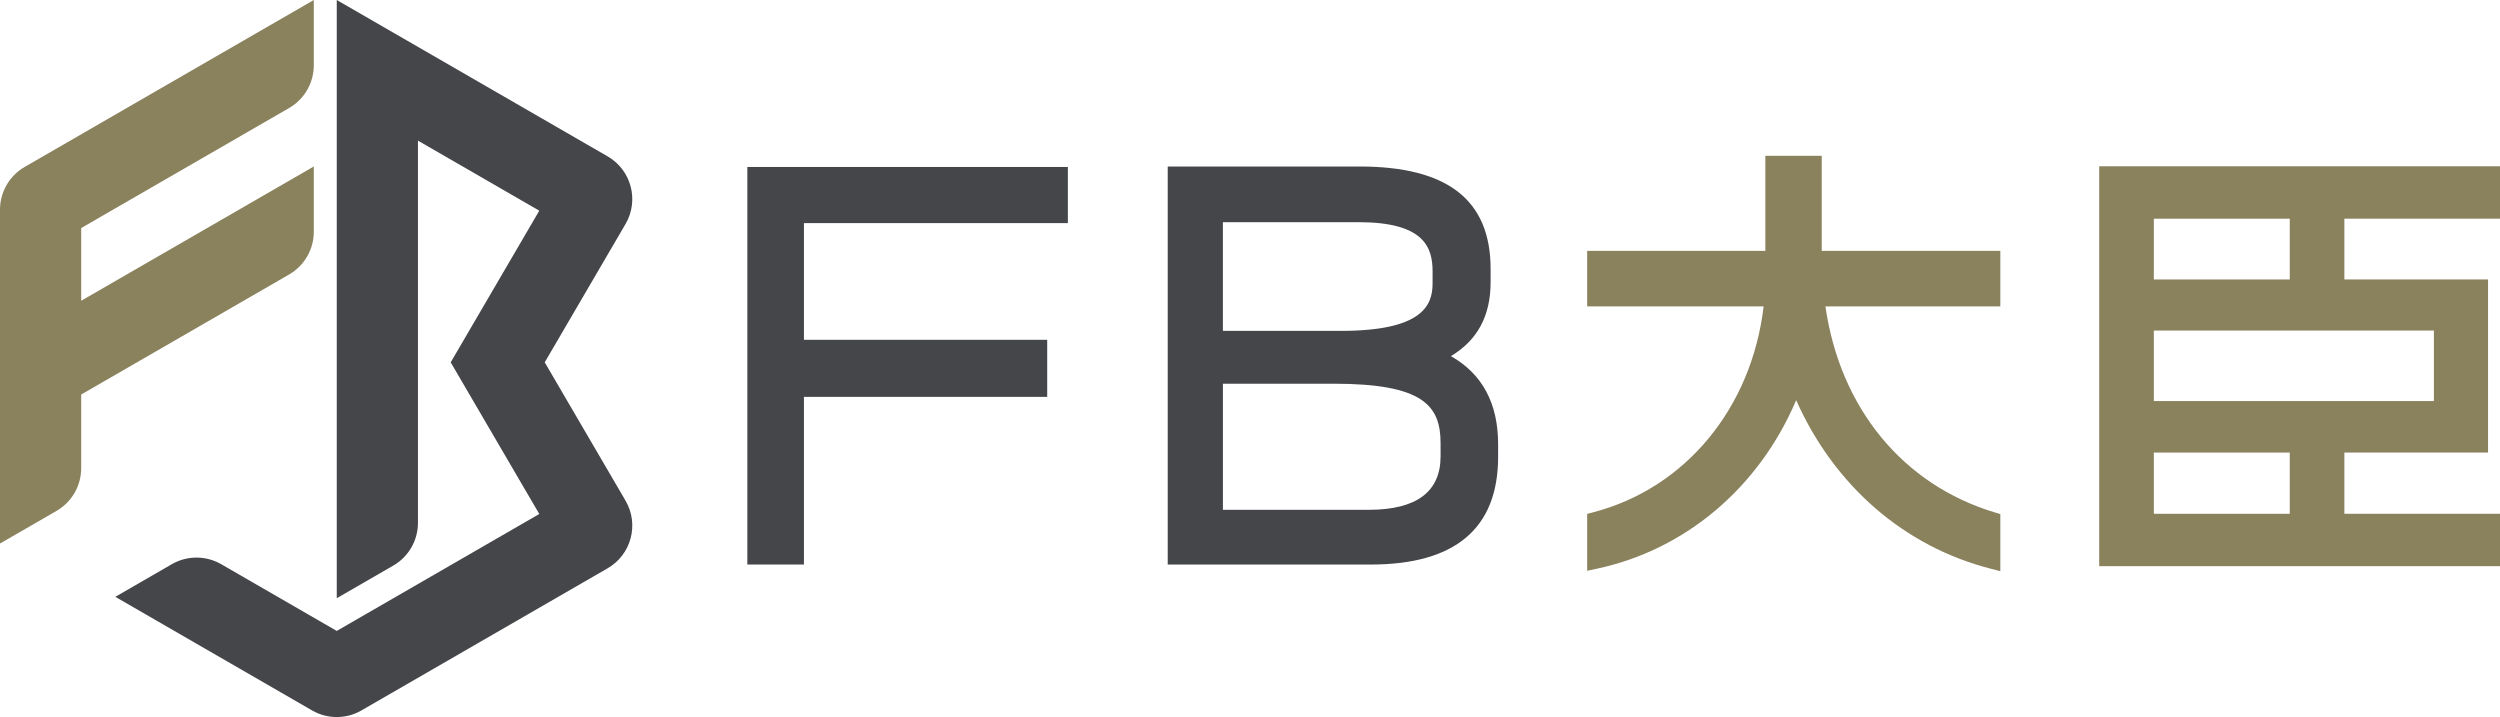 <?xml version="1.0" encoding="UTF-8"?><svg id="_レイヤー_2" xmlns="http://www.w3.org/2000/svg" viewBox="0 0 186.068 53.369"><defs><style>.cls-1{fill:#8a815d;}.cls-2{fill:#454649;}</style></defs><g id="_レイヤー_1-2"><g><g><path class="cls-1" d="M21.52,8.038c1.136-.656,1.835-1.868,1.835-3.179V0L1.835,12.425c-1.136,.656-1.835,1.868-1.835,3.179v24.849l4.208-2.429c1.136-.656,1.835-1.868,1.835-3.179v-5.482l15.477-8.935c1.136-.656,1.835-1.868,1.835-3.179v-4.859L6.043,22.384v-5.411l15.477-8.935Z"/><path class="cls-2" d="M40.542,26.968l6.016-10.298c1.026-1.757,.428-4.013-1.334-5.031L25.064,0V44.523l4.208-2.429c1.136-.656,1.835-1.868,1.835-3.179V10.467l9.03,5.214-4.813,8.239-1.78,3.048,1.78,3.048,4.813,8.239-15.073,8.703-8.603-4.967c-1.136-.656-2.535-.656-3.671,0l-4.208,2.429,14.646,8.456c1.136,.656,2.535,.656,3.671,0l18.325-10.58c1.762-1.017,2.36-3.274,1.334-5.031l-6.016-10.298Z"/></g><g><polygon class="cls-2" points="55.622 42.016 55.622 12.427 79.478 12.427 79.478 16.605 59.834 16.605 59.834 25.29 77.94 25.29 77.94 29.538 59.834 29.538 59.834 42.016 55.622 42.016"/><path class="cls-2" d="M86.91,42.016V12.392h14.27c6.568,0,9.762,2.495,9.762,7.629v.979c0,2.501-.969,4.312-2.954,5.507,2.333,1.318,3.513,3.517,3.513,6.553v.943c0,5.317-3.189,8.014-9.48,8.014h-15.109Zm14.969-4.073c3.542,0,5.339-1.338,5.339-3.976v-.979c0-2.806-1.303-4.43-7.96-4.43h-8.24v9.384h10.861Zm-2.097-13.316c6.063,0,6.841-1.882,6.841-3.521v-.909c0-1.811-.655-3.661-5.513-3.661h-10.093v8.092h8.765Z"/><path class="cls-1" d="M148.171,42.329c-6.446-1.65-11.659-6.186-14.487-12.545-2.762,6.497-8.23,11.144-14.868,12.551l-.687,.146v-4.236l.426-.11c6.883-1.782,11.816-7.765,12.708-15.333h-13.134v-4.131h13.261v-7.075h4.197v7.075h13.293v4.131h-13.018c1.087,7.569,5.765,13.278,12.613,15.339l.404,.122v4.249l-.709-.182Z"/><path class="cls-1" d="M156.238,42.14V12.376h29.83v3.9h-11.583v4.523h10.694v12.883h-10.694v4.557h11.583v3.9h-29.83Zm14.182-3.9v-4.557h-10.116v4.557h10.116Zm10.728-8.391v-5.247h-20.844v5.247h20.844Zm-10.728-9.049v-4.523h-10.116v4.523h10.116Z"/></g></g></g></svg>